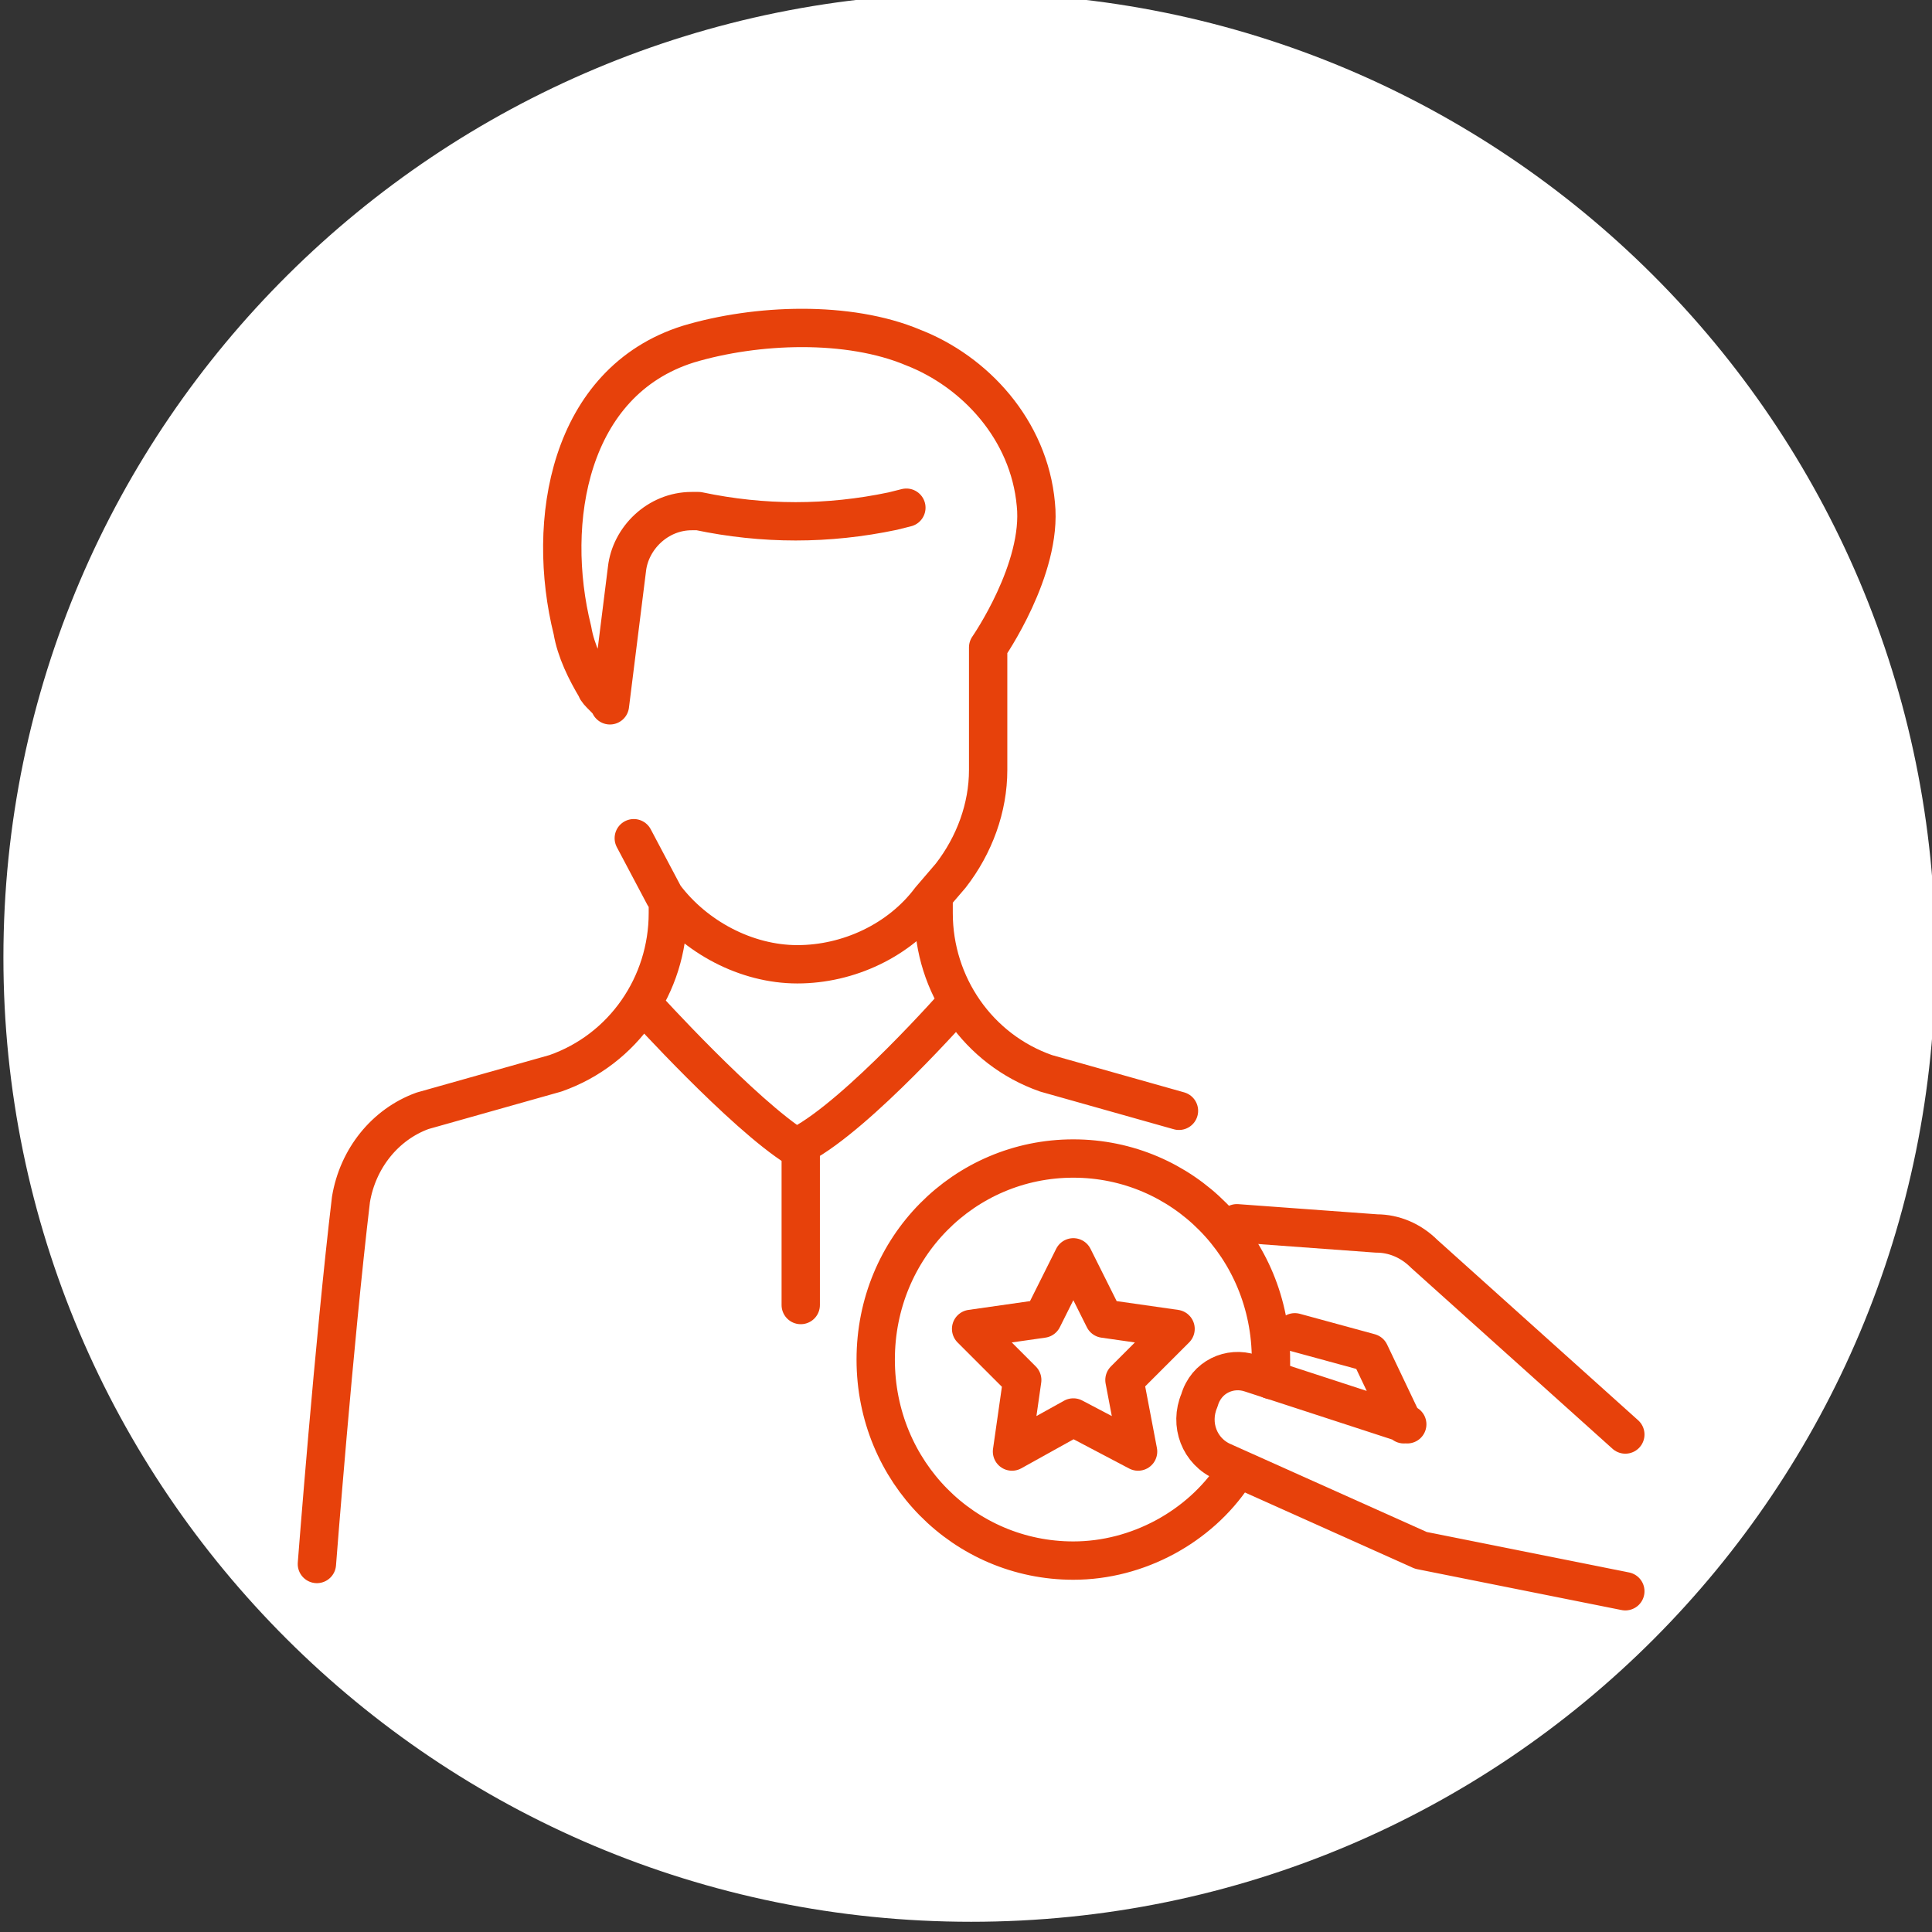 <svg xmlns="http://www.w3.org/2000/svg" xmlns:xlink="http://www.w3.org/1999/xlink" viewBox="0 0 56.7 56.7"><rect x="0" y="0" width="56.7" height="56.7" fill="#333333" stroke="none"/><defs><path id="a" d="M.1-.3h56.7v56.7H.1z"/></defs><clipPath id="b"><use xlink:href="#a" overflow="visible"/></clipPath><path d="M28.5 56.4c15.7 0 28.3-12.7 28.3-28.3C56.8 12.4 44.1-.2 28.5-.2S.1 12.4.1 28.1c0 15.6 12.7 28.3 28.4 28.3" clip-path="url(#b)" fill="#fff"/><path d="M38 39.1l2.2.6 1 2.1m-4.9-5.9l4.1.3c.5 0 1 .2 1.4.6l5.9 5.3m-6.4-.3l-4.6-1.5c-.6-.2-1.3.1-1.5.8-.3.7 0 1.5.7 1.8l5.8 2.6 6 1.2" clip-path="url(#b)" fill="none" stroke="#e7410b" stroke-width="1.125" stroke-linecap="round" stroke-linejoin="round" stroke-miterlimit="10"/><path fill="none" stroke="#e7410b" stroke-width="1.125" stroke-linecap="round" stroke-linejoin="round" stroke-miterlimit="10" d="M31.5 41.6l-1.8 1 .3-2.1-1.5-1.5 2.1-.3.9-1.8.9 1.8 2.1.3-1.5 1.5.4 2.1z"/><defs><path id="c" d="M.1-.3h56.7v56.7H.1z"/></defs><clipPath id="d"><use xlink:href="#c" overflow="visible"/></clipPath><path d="M36.2 43.3c-1 1.5-2.8 2.5-4.7 2.5-3.2 0-5.8-2.6-5.8-5.9 0-3.3 2.6-5.9 5.8-5.9s5.8 2.6 5.8 5.9v.6m-9.9-14v.3c0 2.1 1.3 4 3.3 4.7l3.9 1.1m-6.5-3.2s-2.9 3.3-4.6 4.2v4.7m-4.6-8.8s2.9 3.2 4.5 4.2m-3.8-7.2v.3c0 2.1-1.3 4-3.3 4.7l-3.9 1.1c-1.1.4-1.9 1.4-2.1 2.6-.5 4.2-1 10.7-1 10.7m17.3-31l-.4.1c-1.9.4-3.8.4-5.7 0h-.2c-1 0-1.8.8-1.9 1.7l-.5 4c0-.1-.4-.4-.4-.5-.3-.5-.6-1.1-.7-1.7-.8-3.2-.1-7.3 3.4-8.4 2-.6 4.7-.7 6.6.1 1.8.7 3.4 2.4 3.6 4.6.2 1.9-1.4 4.2-1.4 4.2m-10.4 5.6l.9 1.7c.9 1.2 2.4 2 3.9 2s3-.7 3.9-1.9l.6-.7c.7-.9 1.1-2 1.1-3.1V19" clip-path="url(#d)" fill="none" stroke="#e7410b" stroke-width="1.125" stroke-linecap="round" stroke-linejoin="round" stroke-miterlimit="10"/></svg>